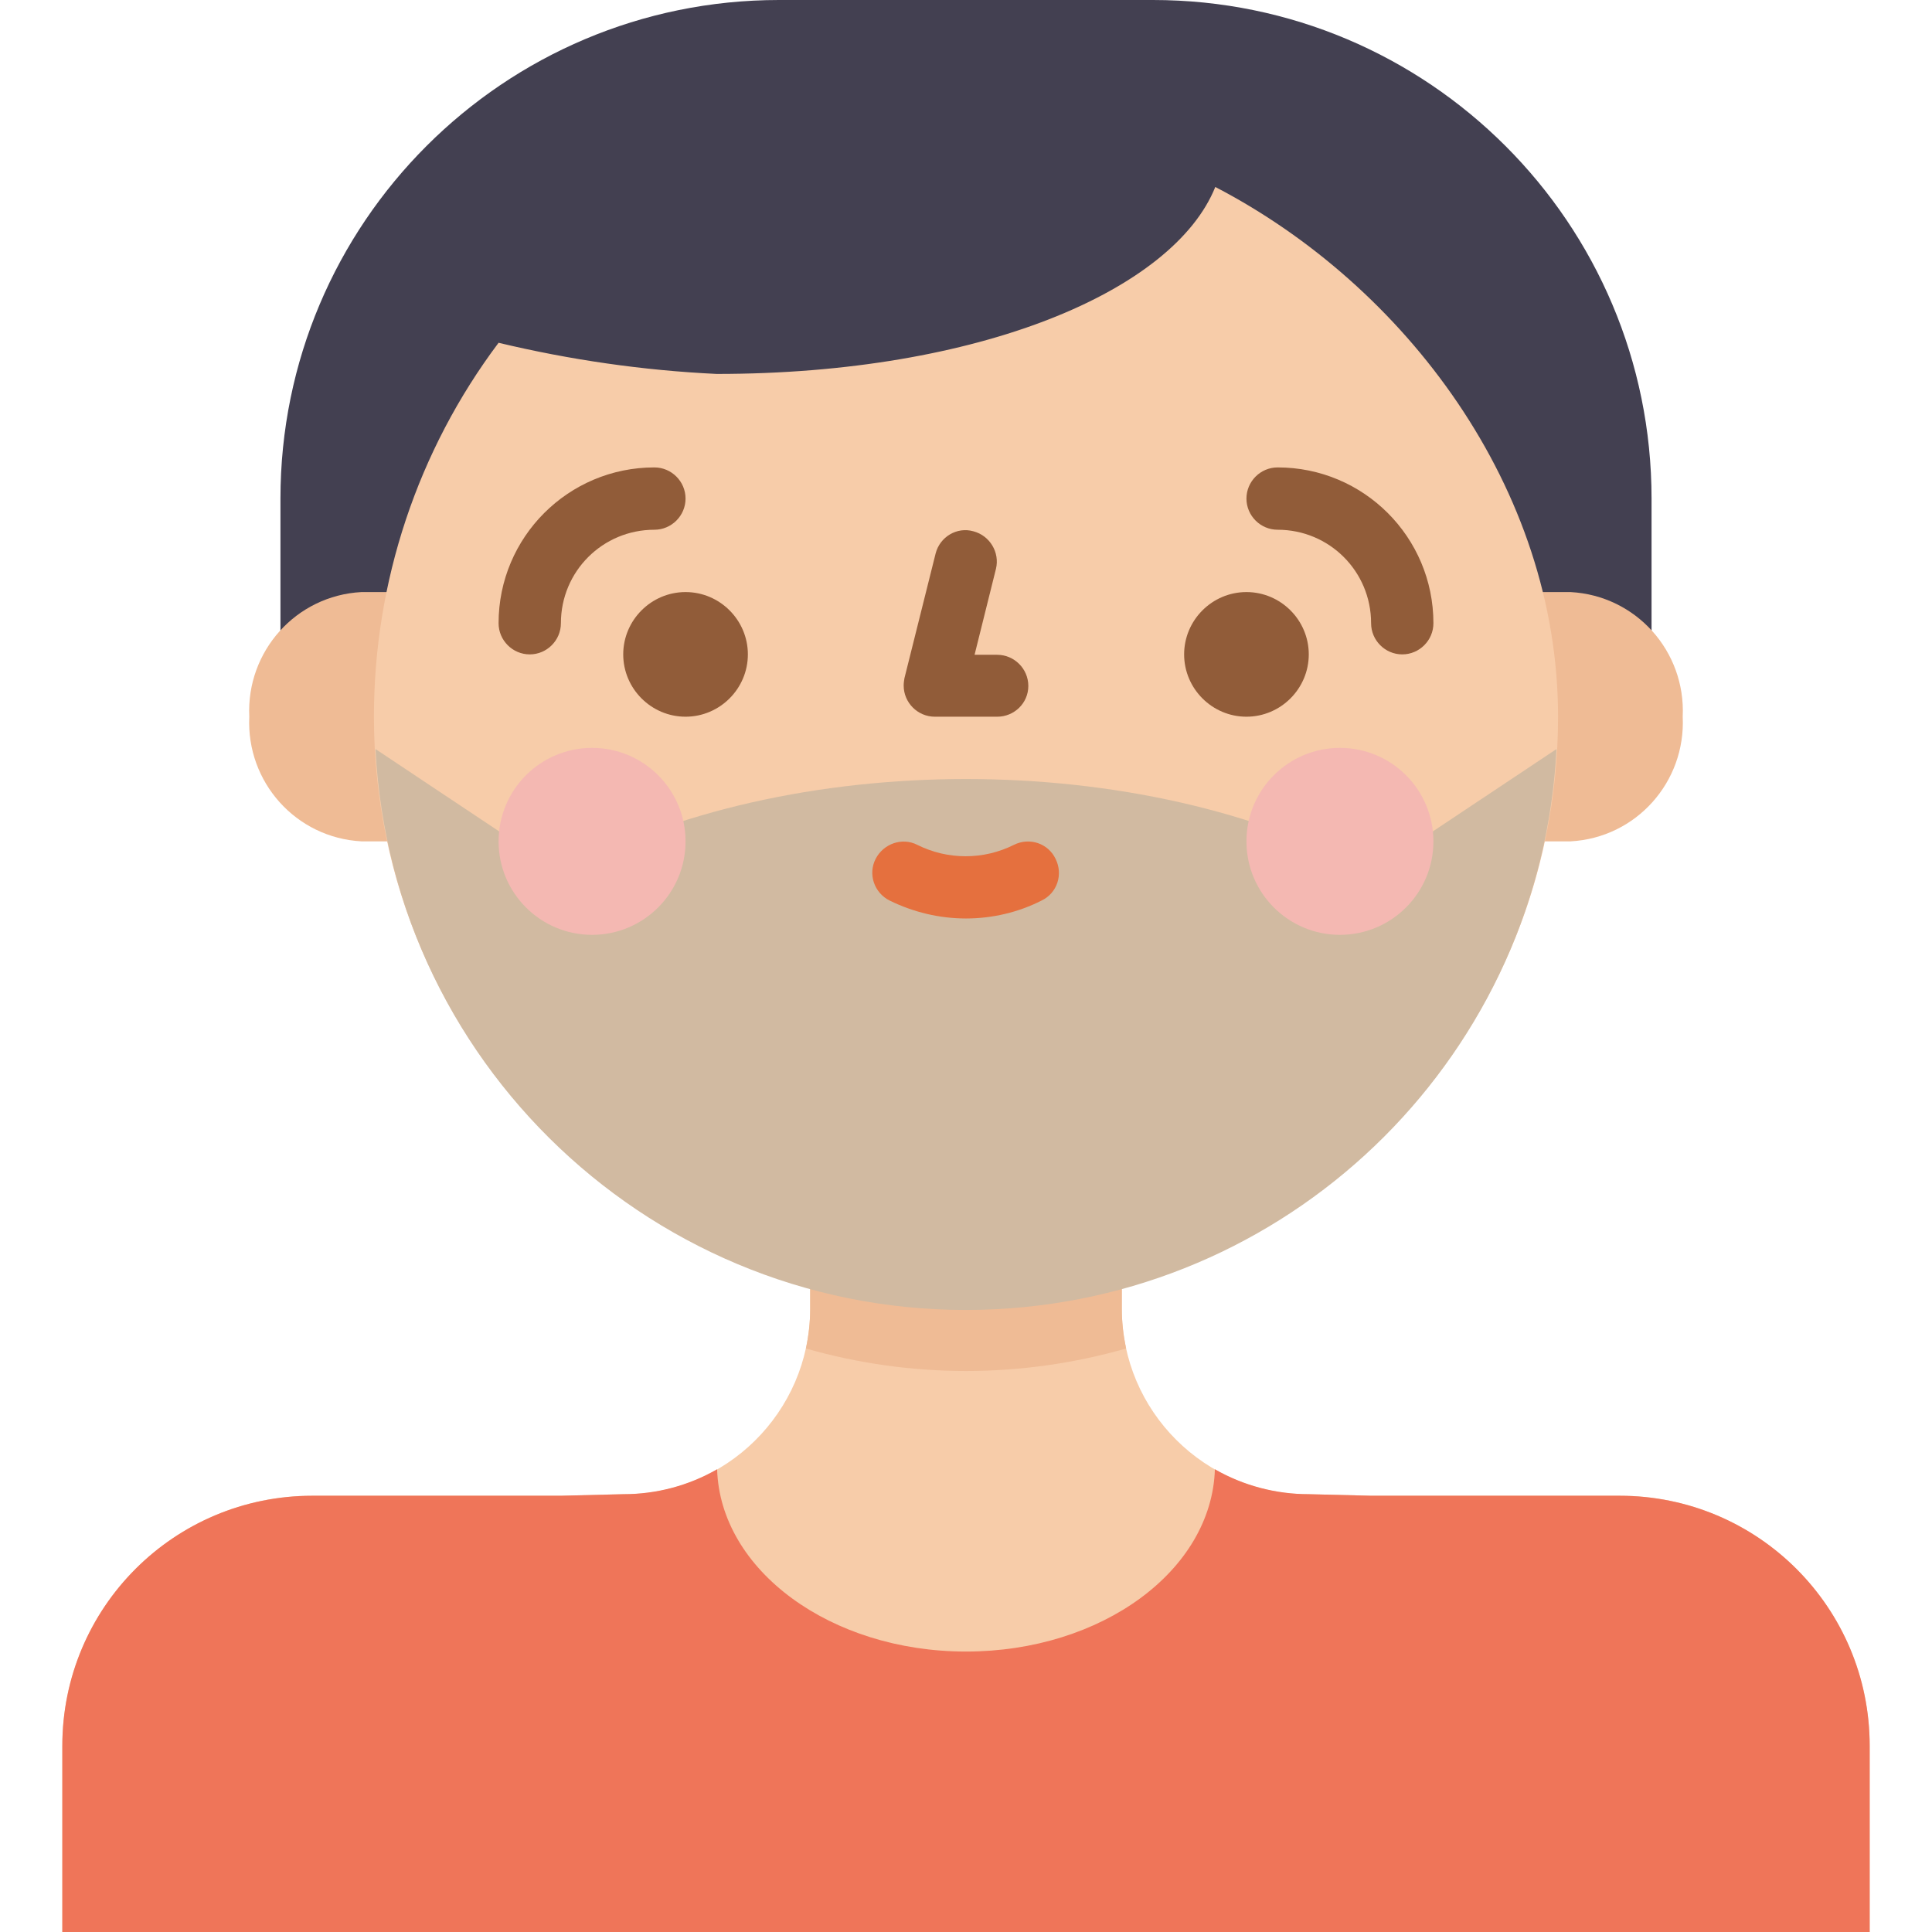 <svg height="496pt" viewBox="-15 0 495 496" width="496pt" xmlns="http://www.w3.org/2000/svg"><path d="m280.5 0h-96c-70.699 0-128 57.301-128 128v48h352v-48c0-70.699-57.301-128-128-128zm0 0" fill="#434051"/><path d="m272.5 336c0 26.301 21.398 47.602 47.699 47.602h.301l16 .398h63.801c35.398 0 64.199 28.699 64.199 64.199v47.801h-464v-47.801c0-35.398 28.699-64.199 64.199-64.199h63.801l16-.398c26.301.199 47.801-21 48-47.301 0-.102 0-.199 0-.301v-32h80zm0 0" fill="#f7cca9"/><path d="m273.602 346.199c-.703-3.398-1.102-6.801-1.102-10.199v-32h-80v32c0 3.398-.398 6.898-1.102 10.199 26.902 7.699 55.301 7.699 82.203 0zm0 0" fill="#efbb95"/><path d="m77.301 152c-16.801.898-29.602 15.199-28.801 32-.801 16.801 12 31.102 28.801 32h19.199v-64zm0 0" fill="#efbb95"/><path d="m387.699 152h-19.199v64h19.199c16.801-.898 29.602-15.199 28.801-32 .801-16.801-12-31.102-28.801-32zm0 0" fill="#efbb95"/><path d="m168.5 96c67.5 0 117.301-21.398 128-48 48.699 25.301 88 77.301 88 136 0 83.898-68.102 152-152 152s-152-68.102-152-152c0-34.602 11.199-68.301 32-96 18.398 4.398 37.102 7.102 56 8zm0 0" fill="#f7cca9"/><path d="m336.5 224c-58.699-32-149.301-32-208 0l-47.602-31.699c4.301 83.699 75.703 148.098 159.402 143.801 77.699-4 139.801-66.102 143.801-143.801zm0 0" fill="#d1baa1"/><g fill="#915c39"><path d="m160.5 184c-8.801 0-16-7.199-16-16s7.199-16 16-16 16 7.199 16 16-7.199 16-16 16zm0-16"/><path d="m120.5 168c-4.398 0-8-3.602-8-8 0-22.102 17.898-40 40-40 4.398 0 8 3.602 8 8s-3.602 8-8 8c-13.301 0-24 10.699-24 24 0 4.398-3.602 8-8 8zm0 0"/><path d="m304.5 184c-8.801 0-16-7.199-16-16s7.199-16 16-16 16 7.199 16 16-7.199 16-16 16zm0-16"/><path d="m344.5 168c-4.398 0-8-3.602-8-8 0-13.301-10.699-24-24-24-4.398 0-8-3.602-8-8s3.602-8 8-8c22.102 0 40 17.898 40 40 0 4.398-3.602 8-8 8zm0 0"/></g><path d="m400.301 384h-63.801l-16-.398c-8.398 0-16.801-2.203-24.102-6.402-.797 26-29.098 46.801-63.898 46.801s-63.102-20.898-63.898-46.801c-7.301 4.199-15.602 6.402-24.102 6.402l-16 .398h-63.801c-35.5 0-64.199 28.699-64.199 64.199v47.801h464v-47.801c0-35.5-28.699-64.199-64.199-64.199zm0 0" fill="#ef7559"/><path d="m352.5 216c0 13.254-10.746 24-24 24s-24-10.746-24-24 10.746-24 24-24 24 10.746 24 24zm0 0" fill="#f4b8b2"/><path d="m160.5 216c0 13.254-10.746 24-24 24s-24-10.746-24-24 10.746-24 24-24 24 10.746 24 24zm0 0" fill="#f4b8b2"/><path d="m232.5 235.801c-6.801 0-13.5-1.602-19.602-4.602-4-2-5.598-6.801-3.598-10.699s6.801-5.602 10.699-3.602c7.801 3.902 17 3.902 24.801 0 4-2 8.801-.398 10.699 3.602 2 4 .398 8.801-3.602 10.699-5.898 3-12.598 4.602-19.398 4.602zm0 0" fill="#e5703e"/><path d="m240.5 184h-16c-4.398 0-8-3.602-8-8 0-.699.102-1.301.199-1.898l8-32c1.102-4.301 5.5-6.902 9.699-5.703 4.203 1.102 6.801 5.402 5.801 9.602l-5.5 22.102h5.801c4.398 0 8 3.598 8 8 0 4.398-3.602 7.898-8 7.898zm0 0" fill="#915c39"/></svg>